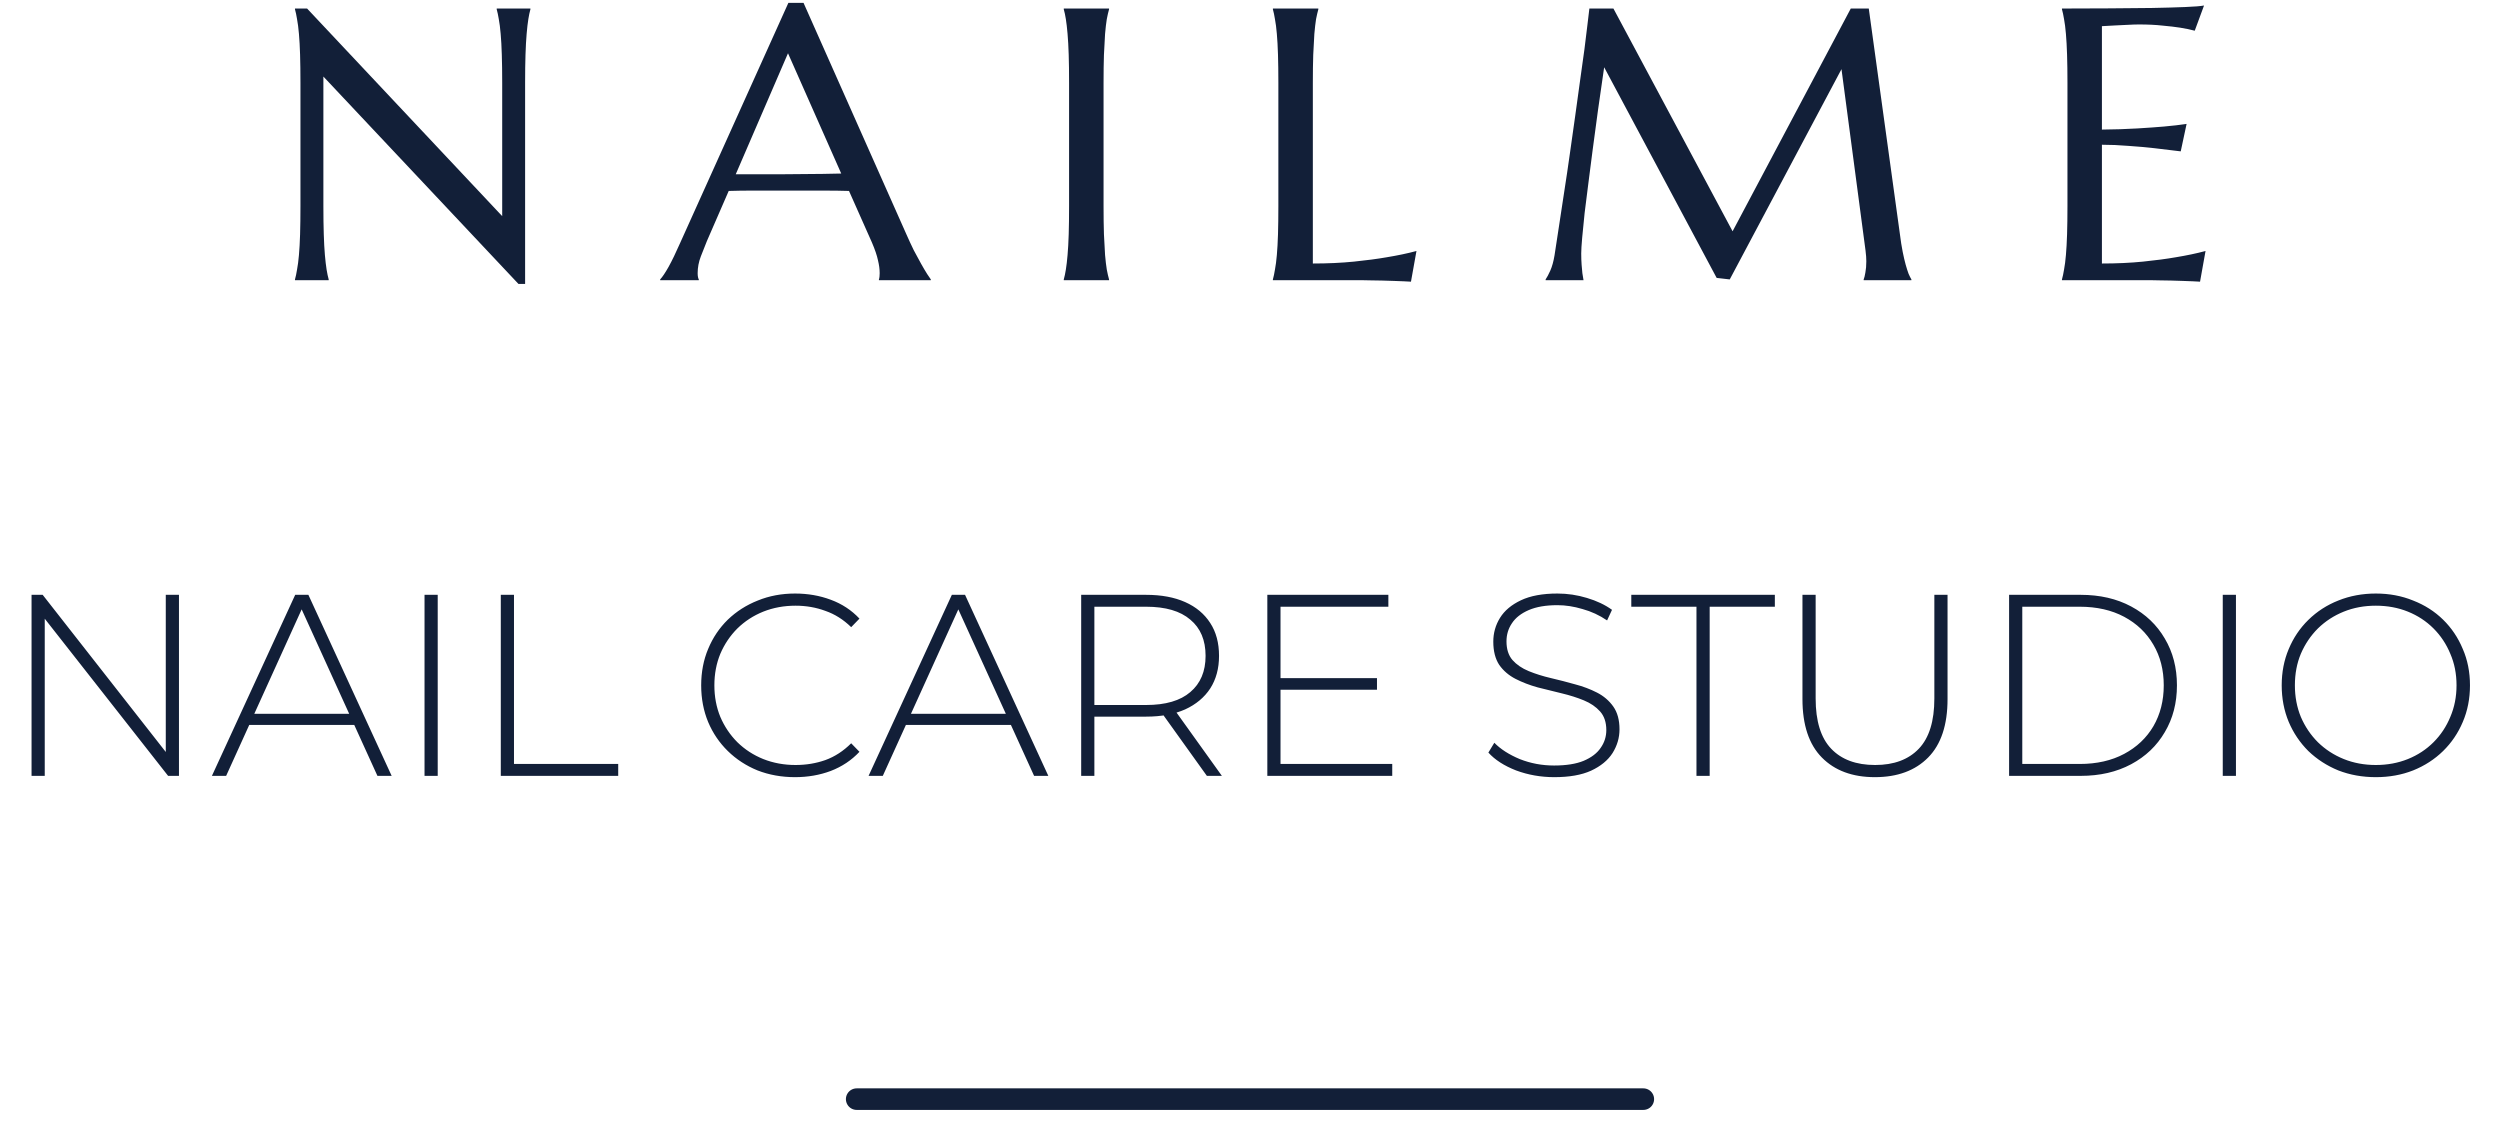 <svg width="116" height="52" viewBox="0 0 116 52" fill="none" xmlns="http://www.w3.org/2000/svg">
<path d="M14.249 0.396L23.302 10.029V3.842C23.302 3.344 23.296 2.91 23.284 2.541C23.273 2.166 23.255 1.844 23.231 1.574C23.208 1.299 23.179 1.07 23.144 0.889C23.114 0.707 23.082 0.555 23.047 0.432V0.396H24.611V0.432C24.576 0.555 24.544 0.707 24.515 0.889C24.485 1.07 24.459 1.299 24.436 1.574C24.412 1.844 24.395 2.166 24.383 2.541C24.371 2.91 24.365 3.344 24.365 3.842V13.176H24.058L15.005 3.552V9.563C15.005 10.062 15.011 10.498 15.023 10.873C15.034 11.242 15.052 11.562 15.075 11.831C15.099 12.101 15.125 12.326 15.154 12.508C15.184 12.69 15.216 12.842 15.251 12.965V13H13.687V12.965C13.722 12.842 13.754 12.69 13.783 12.508C13.818 12.326 13.848 12.101 13.871 11.831C13.895 11.562 13.912 11.242 13.924 10.873C13.935 10.498 13.941 10.062 13.941 9.563V3.842C13.941 3.344 13.935 2.91 13.924 2.541C13.912 2.166 13.895 1.844 13.871 1.574C13.848 1.299 13.818 1.07 13.783 0.889C13.754 0.707 13.722 0.555 13.687 0.432V0.396H14.249ZM40.782 13V12.965C40.794 12.935 40.803 12.892 40.809 12.833C40.815 12.774 40.817 12.722 40.817 12.675C40.817 12.493 40.791 12.294 40.738 12.077C40.691 11.854 40.598 11.579 40.457 11.251L39.394 8.86C39.065 8.849 38.629 8.843 38.084 8.843C37.539 8.843 36.95 8.843 36.317 8.843C35.855 8.843 35.406 8.843 34.973 8.843C34.545 8.843 34.158 8.849 33.812 8.86L32.802 11.181C32.714 11.398 32.62 11.635 32.52 11.893C32.421 12.15 32.371 12.411 32.371 12.675C32.371 12.751 32.377 12.815 32.389 12.868C32.4 12.915 32.412 12.947 32.424 12.965V13H30.631V12.965C30.736 12.854 30.868 12.657 31.026 12.376C31.185 12.089 31.357 11.731 31.545 11.304L36.581 0.133H37.284L42.057 10.873C42.168 11.125 42.282 11.371 42.399 11.611C42.523 11.846 42.637 12.057 42.742 12.244C42.848 12.432 42.941 12.59 43.023 12.719C43.105 12.848 43.161 12.93 43.19 12.965V13H40.782ZM35.087 8.087C35.427 8.087 35.775 8.087 36.133 8.087C36.49 8.081 36.839 8.078 37.179 8.078C37.524 8.072 37.855 8.069 38.172 8.069C38.488 8.063 38.775 8.058 39.033 8.052L36.563 2.471L34.138 8.087H35.087ZM49.359 12.965C49.395 12.842 49.427 12.69 49.456 12.508C49.485 12.326 49.512 12.101 49.535 11.831C49.559 11.562 49.576 11.242 49.588 10.873C49.6 10.498 49.605 10.062 49.605 9.563V3.842C49.605 3.344 49.6 2.91 49.588 2.541C49.576 2.166 49.559 1.844 49.535 1.574C49.512 1.299 49.485 1.07 49.456 0.889C49.427 0.707 49.395 0.555 49.359 0.432V0.396H51.46V0.432C51.425 0.555 51.39 0.707 51.355 0.889C51.325 1.07 51.299 1.299 51.275 1.574C51.258 1.844 51.24 2.166 51.223 2.541C51.211 2.91 51.205 3.344 51.205 3.842V9.563C51.205 10.062 51.211 10.498 51.223 10.873C51.24 11.242 51.258 11.562 51.275 11.831C51.299 12.101 51.325 12.326 51.355 12.508C51.39 12.69 51.425 12.842 51.46 12.965V13H49.359V12.965ZM60.916 12.227C61.607 12.227 62.243 12.197 62.823 12.139C63.403 12.08 63.91 12.013 64.344 11.937C64.848 11.854 65.308 11.758 65.724 11.646L65.469 13.07C65.398 13.065 65.293 13.059 65.152 13.053C65.012 13.047 64.853 13.041 64.678 13.035C64.508 13.029 64.326 13.023 64.133 13.018C63.945 13.018 63.767 13.015 63.597 13.009C63.427 13.009 63.274 13.006 63.14 13C63.011 13 62.917 13 62.858 13H59.062V12.965C59.097 12.842 59.129 12.69 59.158 12.508C59.193 12.326 59.223 12.101 59.246 11.831C59.27 11.562 59.287 11.242 59.299 10.873C59.31 10.498 59.316 10.062 59.316 9.563V3.842C59.316 3.344 59.31 2.91 59.299 2.541C59.287 2.166 59.27 1.844 59.246 1.574C59.223 1.299 59.193 1.07 59.158 0.889C59.129 0.707 59.097 0.555 59.062 0.432V0.396H61.171V0.432C61.136 0.555 61.101 0.707 61.065 0.889C61.036 1.07 61.01 1.299 60.986 1.574C60.969 1.844 60.951 2.166 60.934 2.541C60.922 2.91 60.916 3.344 60.916 3.842V12.227ZM71.717 12.965C71.781 12.871 71.855 12.733 71.936 12.552C72.019 12.364 72.083 12.13 72.13 11.849C72.194 11.438 72.265 10.979 72.341 10.469C72.423 9.953 72.505 9.414 72.587 8.852C72.675 8.289 72.76 7.715 72.842 7.129C72.93 6.537 73.012 5.957 73.088 5.389C73.17 4.814 73.246 4.264 73.316 3.736C73.393 3.203 73.46 2.717 73.519 2.277C73.577 1.838 73.624 1.457 73.659 1.135C73.7 0.807 73.73 0.561 73.747 0.396H74.863L80.392 10.732L85.876 0.396H86.711L88.152 10.838C88.193 11.166 88.237 11.447 88.284 11.682C88.331 11.916 88.378 12.118 88.425 12.288C88.472 12.452 88.516 12.59 88.557 12.701C88.603 12.807 88.647 12.895 88.689 12.965V13H86.474V12.965C86.503 12.9 86.529 12.795 86.553 12.648C86.582 12.502 86.597 12.326 86.597 12.121C86.597 12.045 86.594 11.969 86.588 11.893C86.582 11.81 86.573 11.723 86.561 11.629L85.445 3.209L80.26 12.965L79.653 12.895L74.433 3.121C74.228 4.51 74.049 5.793 73.897 6.971C73.832 7.475 73.768 7.979 73.703 8.482C73.639 8.98 73.58 9.446 73.527 9.88C73.481 10.313 73.442 10.697 73.413 11.031C73.384 11.359 73.369 11.602 73.369 11.761C73.369 11.96 73.375 12.136 73.387 12.288C73.398 12.44 73.41 12.569 73.422 12.675C73.439 12.798 73.457 12.906 73.475 13H71.717V12.965ZM95.675 0.396C96.407 0.396 97.134 0.394 97.855 0.388C98.581 0.382 99.246 0.376 99.85 0.37C100.453 0.358 100.969 0.344 101.396 0.326C101.824 0.309 102.114 0.285 102.267 0.256L101.836 1.425C101.643 1.372 101.417 1.325 101.159 1.284C100.937 1.249 100.664 1.217 100.342 1.188C100.025 1.152 99.659 1.135 99.243 1.135C99.103 1.135 98.933 1.141 98.733 1.152C98.54 1.158 98.353 1.167 98.171 1.179C97.96 1.19 97.746 1.202 97.529 1.214V6.013C98.133 6.007 98.678 5.989 99.164 5.96C99.65 5.931 100.063 5.901 100.403 5.872C100.802 5.837 101.153 5.796 101.458 5.749L101.186 7.023C100.781 6.971 100.368 6.921 99.946 6.874C99.583 6.833 99.188 6.798 98.76 6.769C98.332 6.733 97.922 6.716 97.529 6.716V12.227C98.221 12.227 98.856 12.197 99.436 12.139C100.017 12.08 100.523 12.013 100.957 11.937C101.461 11.854 101.921 11.758 102.337 11.646L102.082 13.07C102.012 13.065 101.906 13.059 101.766 13.053C101.625 13.047 101.467 13.041 101.291 13.035C101.121 13.029 100.939 13.023 100.746 13.018C100.559 13.018 100.38 13.015 100.21 13.009C100.04 13.009 99.888 13.006 99.753 13C99.624 13 99.53 13 99.472 13H95.675V12.965C95.71 12.842 95.742 12.69 95.772 12.508C95.807 12.326 95.836 12.101 95.859 11.831C95.883 11.562 95.9 11.242 95.912 10.873C95.924 10.498 95.93 10.062 95.93 9.563V3.842C95.93 3.344 95.924 2.91 95.912 2.541C95.9 2.166 95.883 1.844 95.859 1.574C95.836 1.299 95.807 1.07 95.772 0.889C95.742 0.707 95.71 0.555 95.675 0.432V0.396Z" fill="#121F38"/>
<path d="M1.464 36V27.6H1.98L7.968 35.244H7.692V27.6H8.304V36H7.8L1.8 28.356H2.076V36H1.464ZM9.833 36L13.697 27.6H14.309L18.173 36H17.513L13.865 27.984H14.129L10.493 36H9.833ZM11.249 33.636L11.453 33.12H16.481L16.685 33.636H11.249ZM19.698 36V27.6H20.31V36H19.698ZM23.237 36V27.6H23.849V35.448H28.685V36H23.237ZM36.891 36.06C36.267 36.06 35.687 35.956 35.151 35.748C34.623 35.532 34.163 35.232 33.771 34.848C33.379 34.464 33.075 34.016 32.859 33.504C32.643 32.984 32.535 32.416 32.535 31.8C32.535 31.184 32.643 30.62 32.859 30.108C33.075 29.588 33.379 29.136 33.771 28.752C34.171 28.368 34.635 28.072 35.163 27.864C35.691 27.648 36.267 27.54 36.891 27.54C37.483 27.54 38.035 27.636 38.547 27.828C39.067 28.02 39.511 28.312 39.879 28.704L39.495 29.1C39.135 28.748 38.735 28.496 38.295 28.344C37.863 28.184 37.403 28.104 36.915 28.104C36.379 28.104 35.879 28.196 35.415 28.38C34.959 28.564 34.559 28.824 34.215 29.16C33.879 29.496 33.615 29.888 33.423 30.336C33.239 30.784 33.147 31.272 33.147 31.8C33.147 32.328 33.239 32.816 33.423 33.264C33.615 33.712 33.879 34.104 34.215 34.44C34.559 34.776 34.959 35.036 35.415 35.22C35.879 35.404 36.379 35.496 36.915 35.496C37.403 35.496 37.863 35.42 38.295 35.268C38.735 35.108 39.135 34.848 39.495 34.488L39.879 34.884C39.511 35.276 39.067 35.572 38.547 35.772C38.035 35.964 37.483 36.06 36.891 36.06ZM40.302 36L44.166 27.6H44.778L48.642 36H47.982L44.334 27.984H44.598L40.962 36H40.302ZM41.718 33.636L41.922 33.12H46.95L47.154 33.636H41.718ZM50.167 36V27.6H53.179C53.883 27.6 54.487 27.712 54.991 27.936C55.495 28.16 55.883 28.484 56.155 28.908C56.427 29.324 56.563 29.832 56.563 30.432C56.563 31.016 56.427 31.52 56.155 31.944C55.883 32.36 55.495 32.684 54.991 32.916C54.487 33.14 53.883 33.252 53.179 33.252H50.503L50.779 32.964V36H50.167ZM55.999 36L53.815 32.952H54.511L56.695 36H55.999ZM50.779 33L50.503 32.712H53.179C54.083 32.712 54.767 32.512 55.231 32.112C55.703 31.712 55.939 31.152 55.939 30.432C55.939 29.704 55.703 29.144 55.231 28.752C54.767 28.352 54.083 28.152 53.179 28.152H50.503L50.779 27.852V33ZM59.344 31.464H63.892V32.004H59.344V31.464ZM59.416 35.448H64.6V36H58.804V27.6H64.42V28.152H59.416V35.448ZM72.121 36.06C71.497 36.06 70.905 35.956 70.345 35.748C69.793 35.532 69.365 35.256 69.061 34.92L69.337 34.464C69.625 34.76 70.017 35.012 70.513 35.22C71.017 35.42 71.549 35.52 72.109 35.52C72.669 35.52 73.125 35.448 73.477 35.304C73.837 35.152 74.101 34.952 74.269 34.704C74.445 34.456 74.533 34.18 74.533 33.876C74.533 33.516 74.437 33.228 74.245 33.012C74.053 32.796 73.801 32.624 73.489 32.496C73.177 32.368 72.837 32.26 72.469 32.172C72.101 32.084 71.729 31.992 71.353 31.896C70.977 31.792 70.633 31.66 70.321 31.5C70.009 31.34 69.757 31.124 69.565 30.852C69.381 30.572 69.289 30.212 69.289 29.772C69.289 29.372 69.393 29.004 69.601 28.668C69.809 28.332 70.133 28.06 70.573 27.852C71.013 27.644 71.577 27.54 72.265 27.54C72.729 27.54 73.185 27.608 73.633 27.744C74.089 27.88 74.477 28.064 74.797 28.296L74.569 28.788C74.217 28.548 73.837 28.372 73.429 28.26C73.029 28.14 72.641 28.08 72.265 28.08C71.729 28.08 71.285 28.156 70.933 28.308C70.581 28.46 70.321 28.664 70.153 28.92C69.985 29.168 69.901 29.448 69.901 29.76C69.901 30.12 69.993 30.408 70.177 30.624C70.369 30.84 70.621 31.012 70.933 31.14C71.245 31.268 71.589 31.376 71.965 31.464C72.341 31.552 72.713 31.648 73.081 31.752C73.449 31.848 73.789 31.976 74.101 32.136C74.413 32.296 74.665 32.512 74.857 32.784C75.049 33.056 75.145 33.408 75.145 33.84C75.145 34.232 75.037 34.6 74.821 34.944C74.605 35.28 74.273 35.552 73.825 35.76C73.385 35.96 72.817 36.06 72.121 36.06ZM78.716 36V28.152H75.692V27.6H82.353V28.152H79.329V36H78.716ZM86.994 36.06C85.954 36.06 85.134 35.756 84.534 35.148C83.934 34.54 83.634 33.636 83.634 32.436V27.6H84.246V32.412C84.246 33.46 84.486 34.236 84.966 34.74C85.446 35.244 86.126 35.496 87.006 35.496C87.878 35.496 88.554 35.244 89.034 34.74C89.514 34.236 89.754 33.46 89.754 32.412V27.6H90.366V32.436C90.366 33.636 90.066 34.54 89.466 35.148C88.866 35.756 88.042 36.06 86.994 36.06ZM93.222 36V27.6H96.546C97.434 27.6 98.214 27.78 98.886 28.14C99.558 28.5 100.078 28.996 100.446 29.628C100.822 30.26 101.01 30.984 101.01 31.8C101.01 32.616 100.822 33.34 100.446 33.972C100.078 34.604 99.558 35.1 98.886 35.46C98.214 35.82 97.434 36 96.546 36H93.222ZM93.834 35.448H96.498C97.29 35.448 97.978 35.292 98.562 34.98C99.146 34.668 99.598 34.24 99.918 33.696C100.238 33.144 100.398 32.512 100.398 31.8C100.398 31.088 100.238 30.46 99.918 29.916C99.598 29.364 99.146 28.932 98.562 28.62C97.978 28.308 97.29 28.152 96.498 28.152H93.834V35.448ZM103.136 36V27.6H103.748V36H103.136ZM110.239 36.06C109.615 36.06 109.035 35.956 108.499 35.748C107.971 35.532 107.507 35.232 107.107 34.848C106.715 34.456 106.411 34.004 106.195 33.492C105.979 32.972 105.871 32.408 105.871 31.8C105.871 31.192 105.979 30.632 106.195 30.12C106.411 29.6 106.715 29.148 107.107 28.764C107.507 28.372 107.971 28.072 108.499 27.864C109.035 27.648 109.615 27.54 110.239 27.54C110.863 27.54 111.439 27.648 111.967 27.864C112.503 28.072 112.967 28.368 113.359 28.752C113.751 29.136 114.055 29.588 114.271 30.108C114.495 30.62 114.607 31.184 114.607 31.8C114.607 32.416 114.495 32.984 114.271 33.504C114.055 34.016 113.751 34.464 113.359 34.848C112.967 35.232 112.503 35.532 111.967 35.748C111.439 35.956 110.863 36.06 110.239 36.06ZM110.239 35.496C110.775 35.496 111.271 35.404 111.727 35.22C112.183 35.036 112.579 34.776 112.915 34.44C113.251 34.104 113.511 33.712 113.695 33.264C113.887 32.816 113.983 32.328 113.983 31.8C113.983 31.264 113.887 30.776 113.695 30.336C113.511 29.888 113.251 29.496 112.915 29.16C112.579 28.824 112.183 28.564 111.727 28.38C111.271 28.196 110.775 28.104 110.239 28.104C109.703 28.104 109.207 28.196 108.751 28.38C108.295 28.564 107.895 28.824 107.551 29.16C107.215 29.496 106.951 29.888 106.759 30.336C106.575 30.776 106.483 31.264 106.483 31.8C106.483 32.328 106.575 32.816 106.759 33.264C106.951 33.712 107.215 34.104 107.551 34.44C107.895 34.776 108.295 35.036 108.751 35.22C109.207 35.404 109.703 35.496 110.239 35.496Z" fill="#121F38"/>
<path d="M39.75 51H76.25" stroke="#121F38" stroke-linecap="round"/>
</svg>
